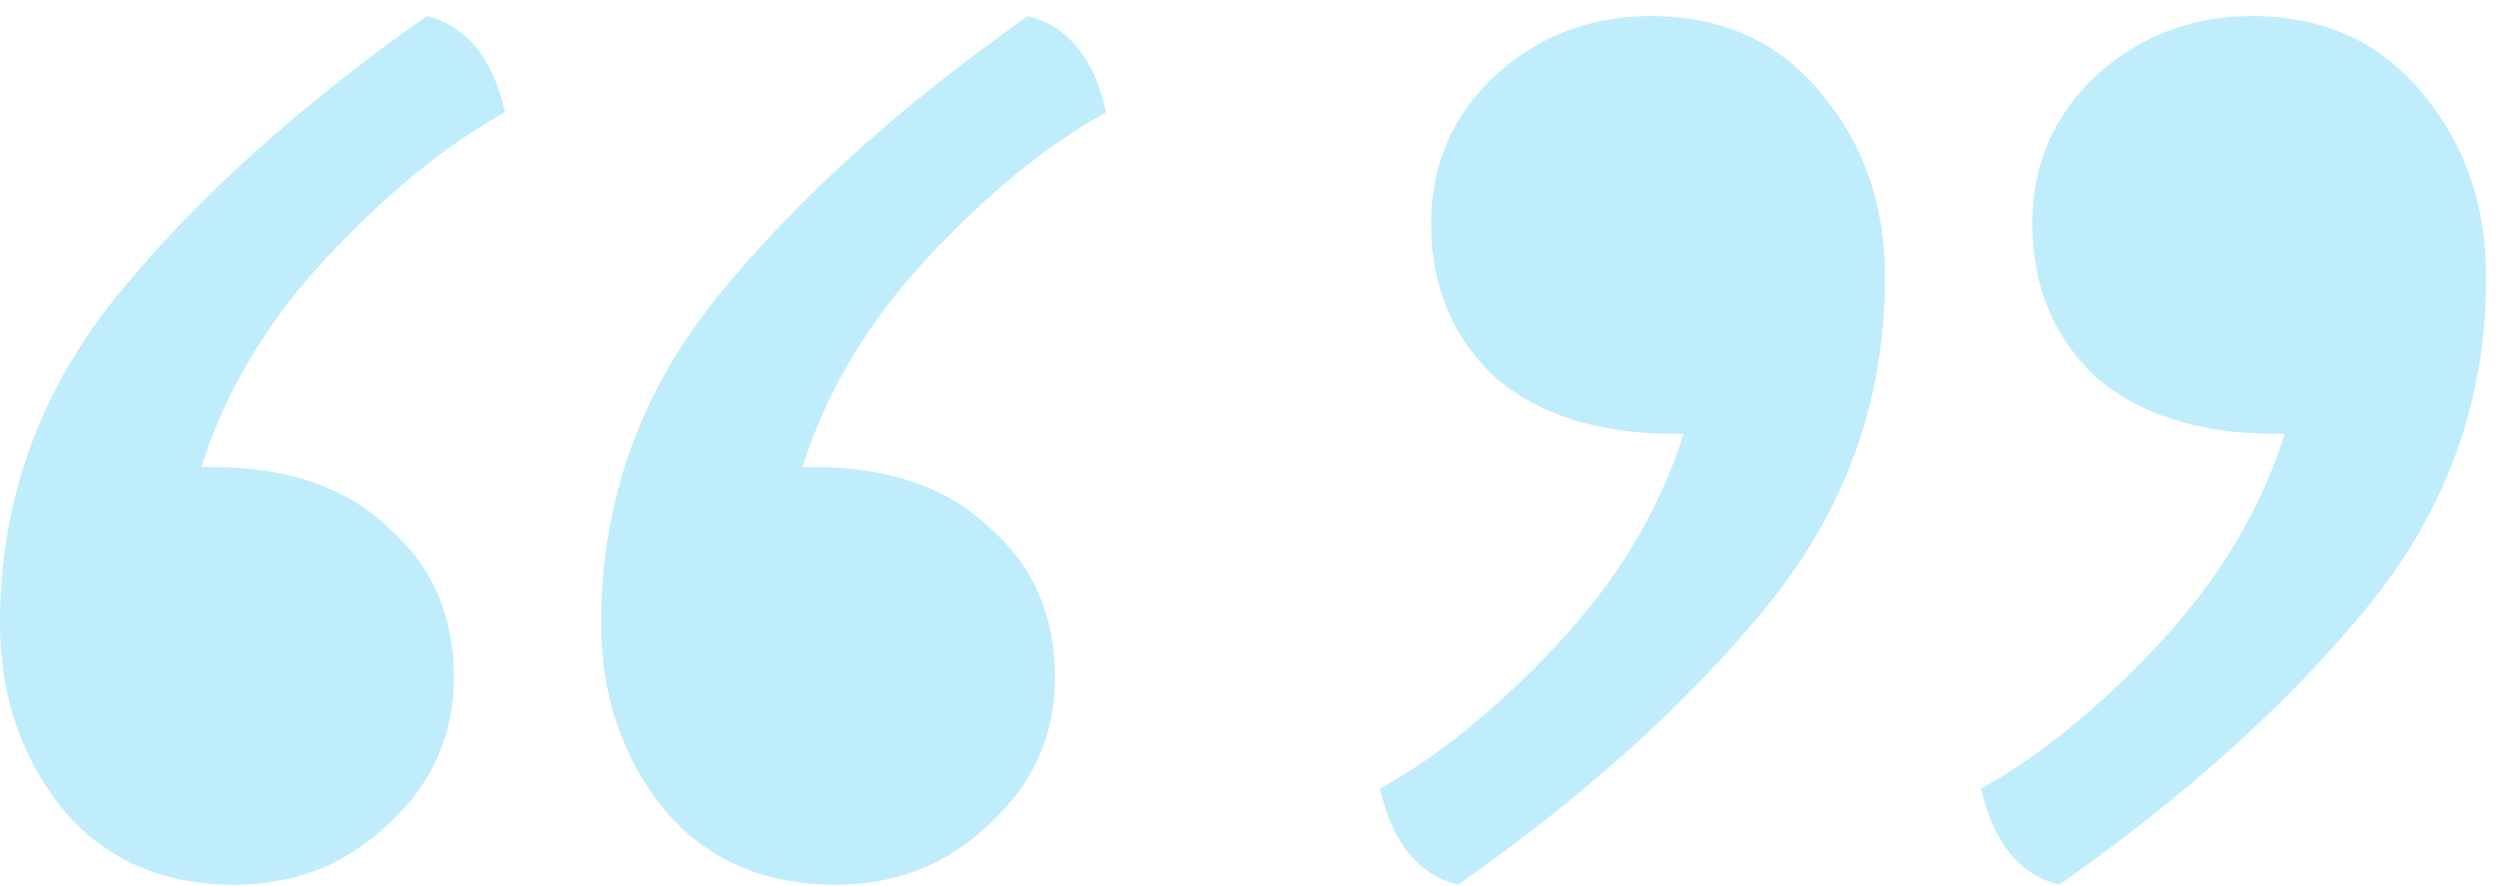<svg width="110" height="39" viewBox="0 0 110 39" fill="none" xmlns="http://www.w3.org/2000/svg">
<path d="M64.161 38.927C62.397 38.486 61.251 37.076 60.722 34.695C63.279 33.285 65.88 31.169 68.525 28.347C71.17 25.526 73.021 22.44 74.079 19.09H73.683C70.332 19.09 67.687 18.252 65.748 16.577C63.896 14.814 62.97 12.565 62.97 9.832C62.97 7.275 63.896 5.115 65.748 3.352C67.687 1.589 69.98 0.707 72.625 0.707C75.799 0.707 78.311 1.853 80.163 4.146C82.014 6.35 82.94 9.039 82.94 12.213C82.94 17.591 81.221 22.396 77.782 26.628C74.344 30.86 69.803 34.96 64.161 38.927ZM90.611 38.927C88.847 38.486 87.701 37.076 87.172 34.695C89.729 33.285 92.33 31.169 94.975 28.347C97.62 25.526 99.471 22.44 100.529 19.09H100.133C96.782 19.09 94.137 18.252 92.198 16.577C90.346 14.814 89.42 12.565 89.42 9.832C89.42 7.275 90.346 5.115 92.198 3.352C94.137 1.589 96.43 0.707 99.075 0.707C102.249 0.707 104.761 1.853 106.613 4.146C108.464 6.35 109.39 9.039 109.39 12.213C109.39 17.591 107.671 22.396 104.232 26.628C100.794 30.86 96.253 34.96 90.611 38.927Z" fill="#C0EDFC"/>
<path d="M18.779 0.707C20.543 1.148 21.689 2.559 22.218 4.939C19.661 6.35 17.06 8.466 14.415 11.287C11.77 14.108 9.919 17.194 8.861 20.545H9.257C12.608 20.545 15.209 21.426 17.06 23.19C19 24.865 19.97 27.069 19.97 29.802C19.97 32.359 19 34.519 17.06 36.282C15.209 38.046 12.96 38.927 10.316 38.927C7.141 38.927 4.629 37.825 2.777 35.621C0.926 33.329 0 30.596 0 27.422C0 22.043 1.719 17.238 5.158 13.006C8.596 8.774 13.137 4.675 18.779 0.707ZM45.229 0.707C46.993 1.148 48.139 2.559 48.668 4.939C46.111 6.35 43.51 8.466 40.865 11.287C38.22 14.108 36.369 17.194 35.311 20.545H35.707C39.058 20.545 41.659 21.426 43.51 23.19C45.45 24.865 46.42 27.069 46.42 29.802C46.42 32.359 45.45 34.519 43.51 36.282C41.659 38.046 39.41 38.927 36.765 38.927C33.591 38.927 31.079 37.825 29.227 35.621C27.376 33.329 26.45 30.596 26.45 27.422C26.45 22.043 28.169 17.238 31.608 13.006C35.046 8.774 39.587 4.675 45.229 0.707Z" fill="#C0EDFC"/>
</svg>
